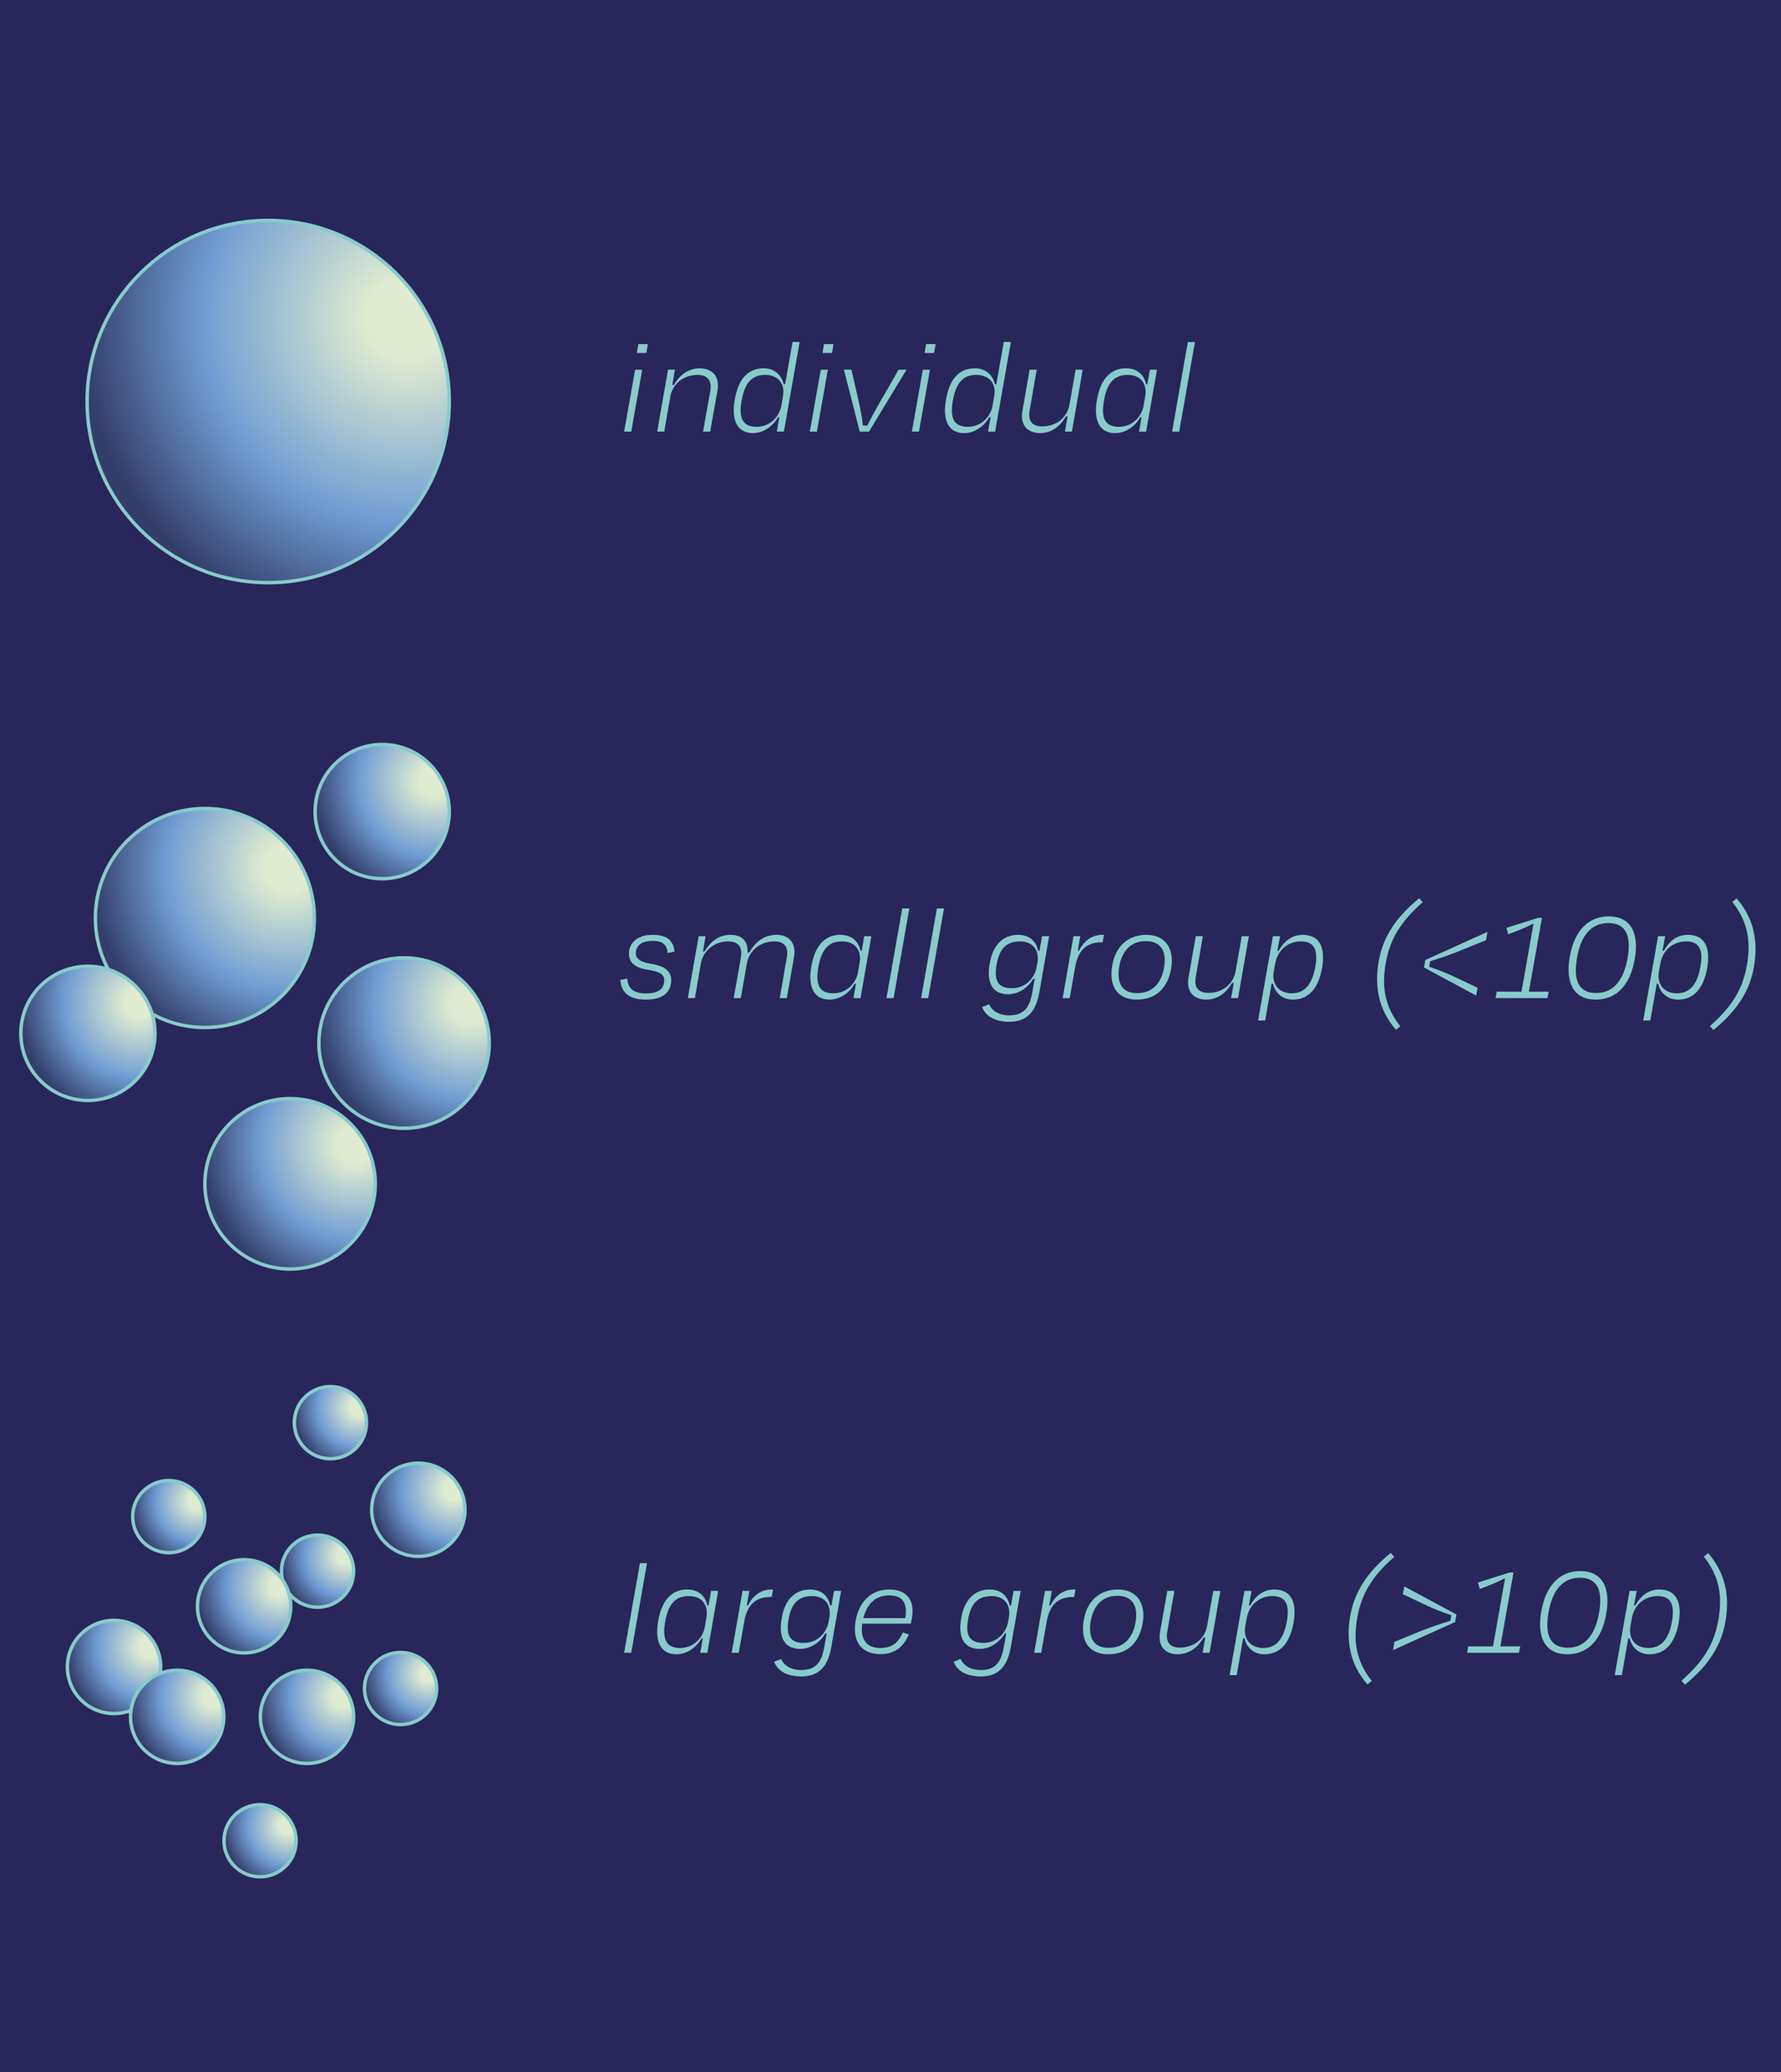 <?xml version="1.0" encoding="utf-8"?>
<!-- Generator: Adobe Illustrator 26.3.1, SVG Export Plug-In . SVG Version: 6.00 Build 0)  -->
<svg version="1.1" id="Layer_1" xmlns="http://www.w3.org/2000/svg" xmlns:xlink="http://www.w3.org/1999/xlink" x="0px" y="0px"
	 viewBox="0 0 223.66 260.201" enable-background="new 0 0 223.66 260.201" xml:space="preserve">
<rect fill="#29265B" width="223.66" height="260.936"/>
<g id="legend_00000048491492901803977860000001286953942448168341_">
	<g>
		<g>
			<g>
				<path fill="#87CBCB" d="M79.271,207.526h-0.89l1.982-11.256h0.89L79.271,207.526z"/>
				<path fill="#87CBCB" d="M86.259,199.58c1.579,0,2.318,0.891,2.57,1.999h0.151l0.319-1.831h0.891l-1.361,7.778h-0.89l0.318-1.814
					h-0.15c-0.655,1.143-1.832,1.999-3.176,1.999c-1.831,0-2.771-1.411-2.268-4.233C83.117,200.907,84.395,199.58,86.259,199.58z
					 M88.493,204.401l0.235-1.395c0.235-1.528-0.621-2.604-2.201-2.604c-1.646,0-2.587,0.907-2.99,3.226
					c-0.42,2.318,0.219,3.293,1.865,3.293C86.948,206.922,88.141,205.863,88.493,204.401z"/>
				<path fill="#87CBCB" d="M91.887,207.526l1.361-7.778h0.856l-0.319,1.831h0.151c0.655-1.311,1.68-1.999,2.923-1.999h0.219
					l-0.168,0.94h-0.118c-1.881,0-2.956,0.924-3.343,3.158l-0.672,3.848H91.887z"/>
				<path fill="#87CBCB" d="M101.715,199.58c1.546,0,2.302,0.891,2.537,1.999h0.168l0.319-1.831h0.891l-1.243,7.106
					c-0.454,2.52-1.646,3.629-3.747,3.646c-1.813-0.017-2.973-0.672-3.426-1.848l0.874-0.354c0.353,0.756,1.092,1.378,2.57,1.395
					c1.831-0.017,2.52-1.024,2.855-2.873l0.303-1.729h-0.168c-0.655,1.108-1.849,1.948-3.158,1.948c-1.848,0-2.789-1.26-2.318-3.897
					C98.591,200.756,99.918,199.58,101.715,199.58z M104.067,203.578v0.017l0.084-0.486c0.285-1.58-0.555-2.705-2.167-2.705
					c-1.646,0-2.587,0.823-2.957,2.923c-0.37,2.101,0.269,2.957,1.915,2.957C102.555,206.283,103.799,205.141,104.067,203.578z"/>
				<path fill="#87CBCB" d="M107.461,203.477c0.453-2.486,2.016-3.897,4.217-3.897c2.284,0,3.226,1.428,2.839,3.612
					c-0.017,0.134-0.067,0.437-0.151,0.672h-6.081c-0.27,1.898,0.453,3.058,2.284,3.058c1.646,0,2.318-0.857,2.806-1.949
					l0.756,0.252c-0.672,1.562-1.764,2.47-3.544,2.47C108.049,207.694,107.007,205.964,107.461,203.477z M108.418,203.175h5.275
					c0.269-1.797-0.235-2.855-2.032-2.855C109.997,200.319,108.905,201.31,108.418,203.175z"/>
				<path fill="#87CBCB" d="M124.26,199.58c1.546,0,2.302,0.891,2.537,1.999h0.168l0.319-1.831h0.891l-1.243,7.106
					c-0.454,2.52-1.646,3.629-3.747,3.646c-1.813-0.017-2.974-0.672-3.427-1.848l0.874-0.354c0.353,0.756,1.092,1.378,2.57,1.395
					c1.831-0.017,2.52-1.024,2.855-2.873l0.303-1.729h-0.168c-0.655,1.108-1.849,1.948-3.158,1.948c-1.849,0-2.789-1.26-2.318-3.897
					C121.135,200.756,122.463,199.58,124.26,199.58z M126.612,203.578v0.017l0.084-0.486c0.285-1.58-0.555-2.705-2.167-2.705
					c-1.646,0-2.588,0.823-2.957,2.923c-0.37,2.101,0.269,2.957,1.915,2.957C125.1,206.283,126.343,205.141,126.612,203.578z"/>
				<path fill="#87CBCB" d="M129.871,207.526l1.361-7.778h0.856l-0.319,1.831h0.151c0.655-1.311,1.68-1.999,2.923-1.999h0.219
					l-0.168,0.94h-0.118c-1.881,0-2.956,0.924-3.343,3.158l-0.672,3.848H129.871z"/>
				<path fill="#87CBCB" d="M136.104,203.393c0.437-2.486,2.083-3.813,4.284-3.813c2.335,0,3.545,1.68,3.107,4.233
					c-0.437,2.486-1.932,3.897-4.317,3.897C136.676,207.711,135.65,205.947,136.104,203.393z M136.978,203.528
					c-0.337,2.016,0.285,3.376,2.234,3.376c1.932,0,3.058-1.243,3.394-3.242c0.353-2.016-0.403-3.293-2.285-3.293
					C138.473,200.369,137.347,201.528,136.978,203.528z"/>
				<path fill="#87CBCB" d="M151.358,205.611h-0.201c-0.639,1.108-1.714,2.1-3.26,2.1c-1.528,0-2.536-0.975-2.217-2.771l0.907-5.191
					h0.89l-0.89,5.124c-0.235,1.294,0.318,1.999,1.579,1.999c1.814,0,3.158-1.159,3.427-2.738l0.772-4.385h0.891l-1.36,7.778h-0.874
					L151.358,205.611z"/>
				<path fill="#87CBCB" d="M158.784,207.711c-1.344,0-2.234-0.856-2.503-1.999h-0.168l-0.807,4.62h-0.891l1.865-10.584h0.89
					l-0.336,1.831h0.168c0.622-1.108,1.562-1.999,3.008-1.999c2.016,0,2.906,1.411,2.436,4.166
					C161.959,206.468,160.648,207.711,158.784,207.711z M161.59,203.645c0.42-2.318-0.219-3.242-1.798-3.242
					c-1.646,0-2.923,1.125-3.209,2.705l0.017-0.135l-0.218,1.227c-0.269,1.562,0.621,2.722,2.268,2.722
					C160.178,206.922,161.17,205.913,161.59,203.645z"/>
				<path fill="#87CBCB" d="M172.274,211.071l-0.537,0.437c-2.185-2.486-2.722-5.409-2.185-8.551
					c0.521-3.041,2.117-5.544,5.091-7.964l0.453,0.487c-2.806,2.437-4.133,4.704-4.637,7.594
					C169.906,206.132,170.326,208.585,172.274,211.071z"/>
				<path fill="#87CBCB" d="M175.113,206.148l2.957-1.209c1.041-0.438,2.855-1.075,4.065-1.429l0.117-0.705
					c-1.075-0.336-2.637-0.975-3.527-1.428l-2.554-1.21l0.185-0.975l6.552,3.528l-0.168,0.94l-7.795,3.528L175.113,206.148z"/>
				<path fill="#87CBCB" d="M184.235,207.526l0.151-0.807h3.107l1.512-8.551c-0.974,0.487-2.15,0.975-3.175,1.344l-0.235-0.807
					l3.965-1.26h0.504l-1.646,9.273h2.486l-0.15,0.807H184.235z"/>
				<path fill="#87CBCB" d="M201.707,202.654c-0.521,3.058-2.167,5.057-4.889,5.057c-2.822,0-3.83-2.167-3.259-5.409
					c0.537-3.058,2.2-5.04,4.889-5.04C201.254,197.262,202.295,199.395,201.707,202.654z M194.467,202.453
					c-0.471,2.671,0.101,4.435,2.402,4.435c2.284,0,3.478-1.764,3.948-4.401c0.47-2.688-0.135-4.385-2.42-4.385
					C196.146,198.101,194.936,199.799,194.467,202.453z"/>
				<path fill="#87CBCB" d="M207.15,207.711c-1.344,0-2.234-0.856-2.503-1.999h-0.168l-0.807,4.62h-0.891l1.865-10.584h0.89
					l-0.336,1.831h0.168c0.622-1.108,1.562-1.999,3.008-1.999c2.016,0,2.906,1.411,2.436,4.166
					C210.325,206.468,209.014,207.711,207.15,207.711z M209.956,203.645c0.42-2.318-0.219-3.242-1.798-3.242
					c-1.646,0-2.923,1.125-3.209,2.705l0.017-0.135l-0.218,1.227c-0.269,1.562,0.621,2.722,2.268,2.722
					C208.545,206.922,209.536,205.913,209.956,203.645z"/>
				<path fill="#87CBCB" d="M213.97,195.447l0.538-0.437c2.184,2.486,2.722,5.409,2.184,8.551c-0.521,3.041-2.116,5.544-5.09,7.963
					l-0.454-0.487c2.806-2.436,4.133-4.703,4.637-7.593C216.34,200.387,215.92,197.933,213.97,195.447z"/>
			</g>
		</g>
		<g>
			<g>
				<path fill="#87CBCB" d="M77.894,123.04l0.873-0.168c0.101,1.025,0.538,1.865,2.353,1.865c1.327,0,2.116-0.42,2.268-1.327
					c0.202-1.059-0.487-1.411-2.134-1.663c-1.831-0.303-2.436-1.159-2.234-2.437c0.219-1.159,1.261-1.932,2.957-1.932
					c1.966,0,2.587,0.873,2.738,2.1l-0.873,0.186c-0.102-1.159-0.757-1.529-1.882-1.529c-1.243,0-1.932,0.471-2.101,1.311
					c-0.117,0.756,0.319,1.327,1.865,1.562c1.999,0.319,2.789,1.125,2.52,2.57c-0.185,1.108-1.092,1.932-3.142,1.932
					C78.801,125.51,78.011,124.469,77.894,123.04z"/>
				<path fill="#87CBCB" d="M87.268,125.325h-0.891l1.361-7.778h0.873l-0.336,1.915h0.202c0.705-1.159,1.713-2.083,3.292-2.083
					c1.378,0,2.201,0.772,2.101,2.218h0.235c0.621-1.126,1.68-2.218,3.443-2.218c1.513,0,2.486,1.008,2.167,2.789l-0.907,5.157
					h-0.89l0.89-5.107c0.235-1.293-0.285-2.016-1.579-2.016c-1.73,0-3.074,1.108-3.41,2.621l-0.789,4.502H92.14l0.907-5.107
					c0.218-1.293-0.303-2.016-1.63-2.016c-1.663,0-3.107,1.159-3.394,2.738L87.268,125.325z"/>
				<path fill="#87CBCB" d="M105.495,117.379c1.579,0,2.318,0.891,2.57,1.999h0.151l0.319-1.831h0.891l-1.361,7.778h-0.89
					l0.318-1.814h-0.15c-0.655,1.143-1.832,1.999-3.176,1.999c-1.831,0-2.771-1.411-2.268-4.233
					C102.353,118.706,103.631,117.379,105.495,117.379z M107.729,122.2l0.235-1.395c0.235-1.528-0.621-2.604-2.201-2.604
					c-1.646,0-2.587,0.907-2.99,3.226c-0.42,2.318,0.219,3.293,1.865,3.293C106.184,124.721,107.377,123.662,107.729,122.2z"/>
				<path fill="#87CBCB" d="M112.215,125.325h-0.89l1.982-11.256h0.89L112.215,125.325z"/>
				<path fill="#87CBCB" d="M116.565,125.325h-0.89l1.982-11.256h0.89L116.565,125.325z"/>
				<path fill="#87CBCB" d="M127.838,117.379c1.546,0,2.302,0.891,2.537,1.999h0.168l0.319-1.831h0.891l-1.243,7.106
					c-0.454,2.52-1.646,3.629-3.747,3.646c-1.813-0.017-2.974-0.672-3.427-1.848l0.874-0.354c0.353,0.756,1.092,1.378,2.57,1.395
					c1.831-0.017,2.52-1.024,2.855-2.873l0.303-1.729h-0.168c-0.655,1.108-1.849,1.948-3.158,1.948c-1.849,0-2.789-1.26-2.318-3.897
					C124.714,118.555,126.041,117.379,127.838,117.379z M130.19,121.377v0.017l0.084-0.486c0.285-1.58-0.555-2.705-2.167-2.705
					c-1.646,0-2.588,0.823-2.957,2.923c-0.37,2.101,0.269,2.957,1.915,2.957C128.678,124.082,129.922,122.939,130.19,121.377z"/>
				<path fill="#87CBCB" d="M133.449,125.325l1.361-7.778h0.856l-0.319,1.831h0.151c0.655-1.311,1.68-1.999,2.923-1.999h0.219
					l-0.168,0.94h-0.118c-1.881,0-2.956,0.924-3.343,3.158l-0.672,3.848H133.449z"/>
				<path fill="#87CBCB" d="M139.682,121.192c0.437-2.486,2.083-3.813,4.284-3.813c2.335,0,3.545,1.68,3.107,4.233
					c-0.437,2.486-1.932,3.897-4.317,3.897C140.254,125.51,139.228,123.746,139.682,121.192z M140.556,121.327
					c-0.337,2.016,0.285,3.376,2.234,3.376c1.932,0,3.058-1.243,3.394-3.242c0.353-2.016-0.403-3.293-2.285-3.293
					C142.052,118.168,140.926,119.327,140.556,121.327z"/>
				<path fill="#87CBCB" d="M154.936,123.41h-0.201c-0.639,1.108-1.714,2.1-3.26,2.1c-1.528,0-2.536-0.975-2.217-2.771l0.907-5.191
					h0.89l-0.89,5.124c-0.235,1.294,0.318,1.999,1.579,1.999c1.814,0,3.158-1.159,3.427-2.738l0.772-4.385h0.891l-1.36,7.778H154.6
					L154.936,123.41z"/>
				<path fill="#87CBCB" d="M162.362,125.51c-1.344,0-2.234-0.856-2.503-1.999h-0.168l-0.807,4.62h-0.891l1.865-10.584h0.89
					l-0.336,1.831h0.168c0.622-1.108,1.562-1.999,3.008-1.999c2.016,0,2.906,1.411,2.436,4.166
					C165.537,124.266,164.226,125.51,162.362,125.51z M165.168,121.444c0.42-2.318-0.219-3.242-1.798-3.242
					c-1.646,0-2.923,1.125-3.209,2.705l0.017-0.135l-0.218,1.227c-0.269,1.562,0.621,2.722,2.268,2.722
					C163.757,124.721,164.748,123.713,165.168,121.444z"/>
				<path fill="#87CBCB" d="M175.852,128.87l-0.537,0.437c-2.185-2.486-2.722-5.409-2.185-8.551
					c0.521-3.041,2.117-5.544,5.091-7.964l0.453,0.487c-2.806,2.437-4.133,4.704-4.637,7.594
					C173.484,123.931,173.904,126.384,175.852,128.87z"/>
				<path fill="#87CBCB" d="M178.826,121.477l0.168-0.94l7.795-3.528l-0.168,1.042l-2.957,1.192
					c-1.041,0.454-2.855,1.093-4.065,1.445l-0.117,0.705c1.075,0.337,2.638,0.975,3.527,1.429l2.554,1.209l-0.185,0.975
					L178.826,121.477z"/>
				<path fill="#87CBCB" d="M187.813,125.325l0.151-0.807h3.107l1.512-8.551c-0.974,0.487-2.15,0.975-3.175,1.344l-0.235-0.807
					l3.965-1.26h0.504l-1.646,9.273h2.486l-0.15,0.807H187.813z"/>
				<path fill="#87CBCB" d="M205.285,120.453c-0.521,3.058-2.167,5.057-4.889,5.057c-2.822,0-3.83-2.167-3.259-5.409
					c0.537-3.058,2.2-5.04,4.889-5.04C204.832,115.06,205.873,117.194,205.285,120.453z M198.045,120.252
					c-0.471,2.671,0.101,4.435,2.402,4.435c2.284,0,3.478-1.764,3.948-4.401c0.47-2.688-0.135-4.385-2.42-4.385
					C199.724,115.9,198.514,117.598,198.045,120.252z"/>
				<path fill="#87CBCB" d="M210.728,125.51c-1.344,0-2.234-0.856-2.503-1.999h-0.168l-0.807,4.62h-0.891l1.865-10.584h0.89
					l-0.336,1.831h0.168c0.622-1.108,1.562-1.999,3.008-1.999c2.016,0,2.906,1.411,2.436,4.166
					C213.903,124.266,212.593,125.51,210.728,125.51z M213.534,121.444c0.42-2.318-0.219-3.242-1.798-3.242
					c-1.646,0-2.923,1.125-3.209,2.705l0.017-0.135l-0.218,1.227c-0.269,1.562,0.621,2.722,2.268,2.722
					C212.123,124.721,213.114,123.713,213.534,121.444z"/>
				<path fill="#87CBCB" d="M217.549,113.246l0.538-0.437c2.184,2.486,2.722,5.409,2.184,8.551c-0.521,3.041-2.116,5.544-5.09,7.963
					l-0.454-0.487c2.806-2.436,4.133-4.703,4.637-7.593C219.918,118.185,219.498,115.732,217.549,113.246z"/>
			</g>
		</g>
		<g>
			<g>
				<path fill="#87CBCB" d="M78.381,54.196l1.377-7.778h0.891l-1.378,7.778H78.381z M79.977,44.318l0.185-1.109h1.193l-0.186,1.109
					H79.977z"/>
				<path fill="#87CBCB" d="M83.42,54.196H82.53l1.361-7.778h0.873l-0.336,1.915h0.202c0.638-1.108,1.696-2.083,3.242-2.083
					c1.528,0,2.536,0.958,2.234,2.771l-0.924,5.175h-0.891l0.907-5.107c0.218-1.293-0.319-2.016-1.596-2.016
					c-1.814,0-3.142,1.159-3.428,2.738L83.42,54.196z"/>
				<path fill="#87CBCB" d="M97.867,52.381h-0.15c-0.655,1.143-1.832,1.999-3.159,1.999c-1.881,0-2.771-1.461-2.284-4.217
					c0.47-2.704,1.73-3.914,3.646-3.914c1.411,0,2.218,0.891,2.503,1.999h0.168l0.941-5.309h0.89l-1.982,11.256h-0.89L97.867,52.381
					z M98.103,51.054l0.235-1.395c0.235-1.512-0.639-2.587-2.251-2.587c-1.613,0-2.537,0.924-2.957,3.242
					c-0.403,2.318,0.219,3.276,1.882,3.276C96.54,53.591,97.75,52.533,98.103,51.054z"/>
				<path fill="#87CBCB" d="M101.698,54.196l1.377-7.778h0.891l-1.378,7.778H101.698z M103.294,44.318l0.185-1.109h1.193
					l-0.186,1.109H103.294z"/>
				<path fill="#87CBCB" d="M107.965,54.196l-1.982-7.778h0.94l0.672,2.923c0.319,1.378,0.605,2.621,0.773,4.1h0.554
					c0.655-1.378,1.462-2.738,2.234-4.065l1.681-2.957h1.008l-4.721,7.778H107.965z"/>
				<path fill="#87CBCB" d="M114.516,54.196l1.377-7.778h0.891l-1.378,7.778H114.516z M116.112,44.318l0.185-1.109h1.193
					l-0.186,1.109H116.112z"/>
				<path fill="#87CBCB" d="M124.394,52.381h-0.15c-0.655,1.143-1.832,1.999-3.159,1.999c-1.881,0-2.771-1.461-2.284-4.217
					c0.47-2.704,1.73-3.914,3.646-3.914c1.411,0,2.218,0.891,2.503,1.999h0.168l0.941-5.309h0.89l-1.982,11.256h-0.89
					L124.394,52.381z M124.63,51.054l0.235-1.395c0.235-1.512-0.639-2.587-2.251-2.587c-1.613,0-2.537,0.924-2.957,3.242
					c-0.403,2.318,0.219,3.276,1.882,3.276C123.067,53.591,124.277,52.533,124.63,51.054z"/>
				<path fill="#87CBCB" d="M134.071,52.281h-0.201c-0.639,1.108-1.714,2.1-3.26,2.1c-1.528,0-2.536-0.975-2.217-2.771l0.907-5.191
					h0.89l-0.89,5.124c-0.235,1.294,0.318,1.999,1.579,1.999c1.814,0,3.158-1.159,3.427-2.738l0.772-4.385h0.891l-1.36,7.778h-0.874
					L134.071,52.281z"/>
				<path fill="#87CBCB" d="M141.362,46.249c1.579,0,2.318,0.891,2.57,1.999h0.151l0.319-1.831h0.891l-1.361,7.778h-0.89
					l0.318-1.814h-0.15c-0.655,1.143-1.832,1.999-3.176,1.999c-1.831,0-2.771-1.411-2.268-4.233
					C138.22,47.577,139.498,46.249,141.362,46.249z M143.596,51.071l0.235-1.395c0.235-1.528-0.621-2.604-2.201-2.604
					c-1.646,0-2.587,0.907-2.99,3.226c-0.42,2.318,0.219,3.293,1.865,3.293C142.052,53.591,143.244,52.533,143.596,51.071z"/>
				<path fill="#87CBCB" d="M148.082,54.196h-0.89l1.982-11.256h0.89L148.082,54.196z"/>
			</g>
		</g>
		<radialGradient id="SVGID_1_" cx="51.086" cy="40.031" r="40.994" gradientUnits="userSpaceOnUse">
			<stop  offset="0.121" style="stop-color:#E0ECD1"/>
			<stop  offset="0.624" style="stop-color:#6F9DD3"/>
			<stop  offset="1" style="stop-color:#333E6B"/>
		</radialGradient>
		
			<circle fill="url(#SVGID_1_)" stroke="#87CBCB" stroke-width="0.434" stroke-miterlimit="10" cx="33.68" cy="50.418" r="22.742"/>
		<g>
			
				<radialGradient id="SVGID_00000010281357972474617730000006306092592397789105_" cx="58.933" cy="126.082" r="19.285" gradientUnits="userSpaceOnUse">
				<stop  offset="0.121" style="stop-color:#E0ECD1"/>
				<stop  offset="0.624" style="stop-color:#6F9DD3"/>
				<stop  offset="1" style="stop-color:#333E6B"/>
			</radialGradient>
			
				<circle fill="url(#SVGID_00000010281357972474617730000006306092592397789105_)" stroke="#87CBCB" stroke-width="0.434" stroke-miterlimit="10" cx="50.744" cy="130.968" r="10.699"/>
			
				<radialGradient id="SVGID_00000034795711668719025120000009228022761969183154_" cx="44.616" cy="143.755" r="19.285" gradientUnits="userSpaceOnUse">
				<stop  offset="0.121" style="stop-color:#E0ECD1"/>
				<stop  offset="0.624" style="stop-color:#6F9DD3"/>
				<stop  offset="1" style="stop-color:#333E6B"/>
			</radialGradient>
			
				<circle fill="url(#SVGID_00000034795711668719025120000009228022761969183154_)" stroke="#87CBCB" stroke-width="0.434" stroke-miterlimit="10" cx="36.427" cy="148.641" r="10.699"/>
			
				<radialGradient id="SVGID_00000063615260641580093180000006047403466758787754_" cx="36.253" cy="108.984" r="24.785" gradientUnits="userSpaceOnUse">
				<stop  offset="0.121" style="stop-color:#E0ECD1"/>
				<stop  offset="0.624" style="stop-color:#6F9DD3"/>
				<stop  offset="1" style="stop-color:#333E6B"/>
			</radialGradient>
			
				<circle fill="url(#SVGID_00000063615260641580093180000006047403466758787754_)" stroke="#87CBCB" stroke-width="0.434" stroke-miterlimit="10" cx="25.729" cy="115.264" r="13.75"/>
			
				<radialGradient id="SVGID_00000020386099316859357910000008328083797062921140_" cx="17.487" cy="125.902" r="15.185" gradientUnits="userSpaceOnUse">
				<stop  offset="0.121" style="stop-color:#E0ECD1"/>
				<stop  offset="0.624" style="stop-color:#6F9DD3"/>
				<stop  offset="1" style="stop-color:#333E6B"/>
			</radialGradient>
			
				<circle fill="url(#SVGID_00000020386099316859357910000008328083797062921140_)" stroke="#87CBCB" stroke-width="0.434" stroke-miterlimit="10" cx="11.04" cy="129.749" r="8.424"/>
			
				<radialGradient id="SVGID_00000050656103201214517060000008607026653847156103_" cx="54.445" cy="98.055" r="15.185" gradientUnits="userSpaceOnUse">
				<stop  offset="0.121" style="stop-color:#E0ECD1"/>
				<stop  offset="0.624" style="stop-color:#6F9DD3"/>
				<stop  offset="1" style="stop-color:#333E6B"/>
			</radialGradient>
			
				<circle fill="url(#SVGID_00000050656103201214517060000008607026653847156103_)" stroke="#87CBCB" stroke-width="0.434" stroke-miterlimit="10" cx="47.997" cy="101.903" r="8.424"/>
		</g>
		<g>
			
				<radialGradient id="SVGID_00000179645266391892743720000016905763846173001111_" cx="-33.476" cy="691.039" r="12.396" gradientTransform="matrix(0.852 0 0 0.851 47.314 -381.271)" gradientUnits="userSpaceOnUse">
				<stop  offset="0.121" style="stop-color:#E0ECD1"/>
				<stop  offset="0.624" style="stop-color:#6F9DD3"/>
				<stop  offset="1" style="stop-color:#333E6B"/>
			</radialGradient>
			
				<ellipse fill="url(#SVGID_00000179645266391892743720000016905763846173001111_)" stroke="#87CBCB" stroke-width="0.434" stroke-miterlimit="10" cx="14.319" cy="209.306" rx="5.857" ry="5.85"/>
			
				<radialGradient id="SVGID_00000135659658452676843630000001525008645150967938_" cx="-4.659" cy="677.611" r="9.591" gradientTransform="matrix(0.852 0 0 0.851 47.314 -381.271)" gradientUnits="userSpaceOnUse">
				<stop  offset="0.121" style="stop-color:#E0ECD1"/>
				<stop  offset="0.624" style="stop-color:#6F9DD3"/>
				<stop  offset="1" style="stop-color:#333E6B"/>
			</radialGradient>
			
				<ellipse fill="url(#SVGID_00000135659658452676843630000001525008645150967938_)" stroke="#87CBCB" stroke-width="0.434" stroke-miterlimit="10" cx="39.878" cy="197.278" rx="4.532" ry="4.527"/>
			
				<radialGradient id="SVGID_00000174575998470274551360000000032434283093791677_" cx="-2.76" cy="655.693" r="9.591" gradientTransform="matrix(0.852 0 0 0.851 47.314 -381.271)" gradientUnits="userSpaceOnUse">
				<stop  offset="0.121" style="stop-color:#E0ECD1"/>
				<stop  offset="0.624" style="stop-color:#6F9DD3"/>
				<stop  offset="1" style="stop-color:#333E6B"/>
			</radialGradient>
			
				<ellipse fill="url(#SVGID_00000174575998470274551360000000032434283093791677_)" stroke="#87CBCB" stroke-width="0.434" stroke-miterlimit="10" cx="41.495" cy="178.631" rx="4.532" ry="4.527"/>
			
				<radialGradient id="SVGID_00000027585670258095545350000010565215378527827346_" cx="-24.163" cy="698.399" r="12.396" gradientTransform="matrix(0.852 0 0 0.851 47.314 -381.271)" gradientUnits="userSpaceOnUse">
				<stop  offset="0.121" style="stop-color:#E0ECD1"/>
				<stop  offset="0.624" style="stop-color:#6F9DD3"/>
				<stop  offset="1" style="stop-color:#333E6B"/>
			</radialGradient>
			
				<ellipse fill="url(#SVGID_00000027585670258095545350000010565215378527827346_)" stroke="#87CBCB" stroke-width="0.434" stroke-miterlimit="10" cx="22.251" cy="215.568" rx="5.857" ry="5.85"/>
			
				<radialGradient id="SVGID_00000164493456183232325470000007838940882599984286_" cx="11.393" cy="667.838" r="12.396" gradientTransform="matrix(0.852 0 0 0.851 47.314 -381.271)" gradientUnits="userSpaceOnUse">
				<stop  offset="0.121" style="stop-color:#E0ECD1"/>
				<stop  offset="0.624" style="stop-color:#6F9DD3"/>
				<stop  offset="1" style="stop-color:#333E6B"/>
			</radialGradient>
			
				<ellipse fill="url(#SVGID_00000164493456183232325470000007838940882599984286_)" stroke="#87CBCB" stroke-width="0.434" stroke-miterlimit="10" cx="52.535" cy="189.568" rx="5.857" ry="5.85"/>
			
				<radialGradient id="SVGID_00000100362455108492479480000014968407278617964714_" cx="-14.295" cy="682.086" r="12.396" gradientTransform="matrix(0.852 0 0 0.851 47.314 -381.271)" gradientUnits="userSpaceOnUse">
				<stop  offset="0.121" style="stop-color:#E0ECD1"/>
				<stop  offset="0.624" style="stop-color:#6F9DD3"/>
				<stop  offset="1" style="stop-color:#333E6B"/>
			</radialGradient>
			
				<ellipse fill="url(#SVGID_00000100362455108492479480000014968407278617964714_)" stroke="#87CBCB" stroke-width="0.434" stroke-miterlimit="10" cx="30.656" cy="201.689" rx="5.857" ry="5.85"/>
			
				<radialGradient id="SVGID_00000052074542345061700820000014724715142927225254_" cx="-26.596" cy="669.558" r="9.591" gradientTransform="matrix(0.852 0 0 0.851 47.314 -381.271)" gradientUnits="userSpaceOnUse">
				<stop  offset="0.121" style="stop-color:#E0ECD1"/>
				<stop  offset="0.624" style="stop-color:#6F9DD3"/>
				<stop  offset="1" style="stop-color:#333E6B"/>
			</radialGradient>
			
				<ellipse fill="url(#SVGID_00000052074542345061700820000014724715142927225254_)" stroke="#87CBCB" stroke-width="0.434" stroke-miterlimit="10" cx="21.194" cy="190.427" rx="4.532" ry="4.527"/>
			
				<radialGradient id="SVGID_00000131326595867376090610000008893320855251003309_" cx="7.582" cy="694.928" r="9.591" gradientTransform="matrix(0.852 0 0 0.851 47.314 -381.271)" gradientUnits="userSpaceOnUse">
				<stop  offset="0.121" style="stop-color:#E0ECD1"/>
				<stop  offset="0.624" style="stop-color:#6F9DD3"/>
				<stop  offset="1" style="stop-color:#333E6B"/>
			</radialGradient>
			
				<ellipse fill="url(#SVGID_00000131326595867376090610000008893320855251003309_)" stroke="#87CBCB" stroke-width="0.434" stroke-miterlimit="10" cx="50.304" cy="212.01" rx="4.532" ry="4.527"/>
			
				<radialGradient id="SVGID_00000018924397329617501640000012976460841800414608_" cx="-5.024" cy="698.399" r="12.396" gradientTransform="matrix(0.852 0 0 0.851 47.314 -381.271)" gradientUnits="userSpaceOnUse">
				<stop  offset="0.121" style="stop-color:#E0ECD1"/>
				<stop  offset="0.624" style="stop-color:#6F9DD3"/>
				<stop  offset="1" style="stop-color:#333E6B"/>
			</radialGradient>
			
				<ellipse fill="url(#SVGID_00000018924397329617501640000012976460841800414608_)" stroke="#87CBCB" stroke-width="0.434" stroke-miterlimit="10" cx="38.552" cy="215.568" rx="5.857" ry="5.85"/>
			
				<radialGradient id="SVGID_00000118379649467398186120000008627081380475377551_" cx="-13.132" cy="717.395" r="9.591" gradientTransform="matrix(0.852 0 0 0.851 47.314 -381.271)" gradientUnits="userSpaceOnUse">
				<stop  offset="0.121" style="stop-color:#E0ECD1"/>
				<stop  offset="0.624" style="stop-color:#6F9DD3"/>
				<stop  offset="1" style="stop-color:#333E6B"/>
			</radialGradient>
			
				<ellipse fill="url(#SVGID_00000118379649467398186120000008627081380475377551_)" stroke="#87CBCB" stroke-width="0.434" stroke-miterlimit="10" cx="32.661" cy="231.125" rx="4.532" ry="4.527"/>
		</g>
	</g>
</g>
</svg>
